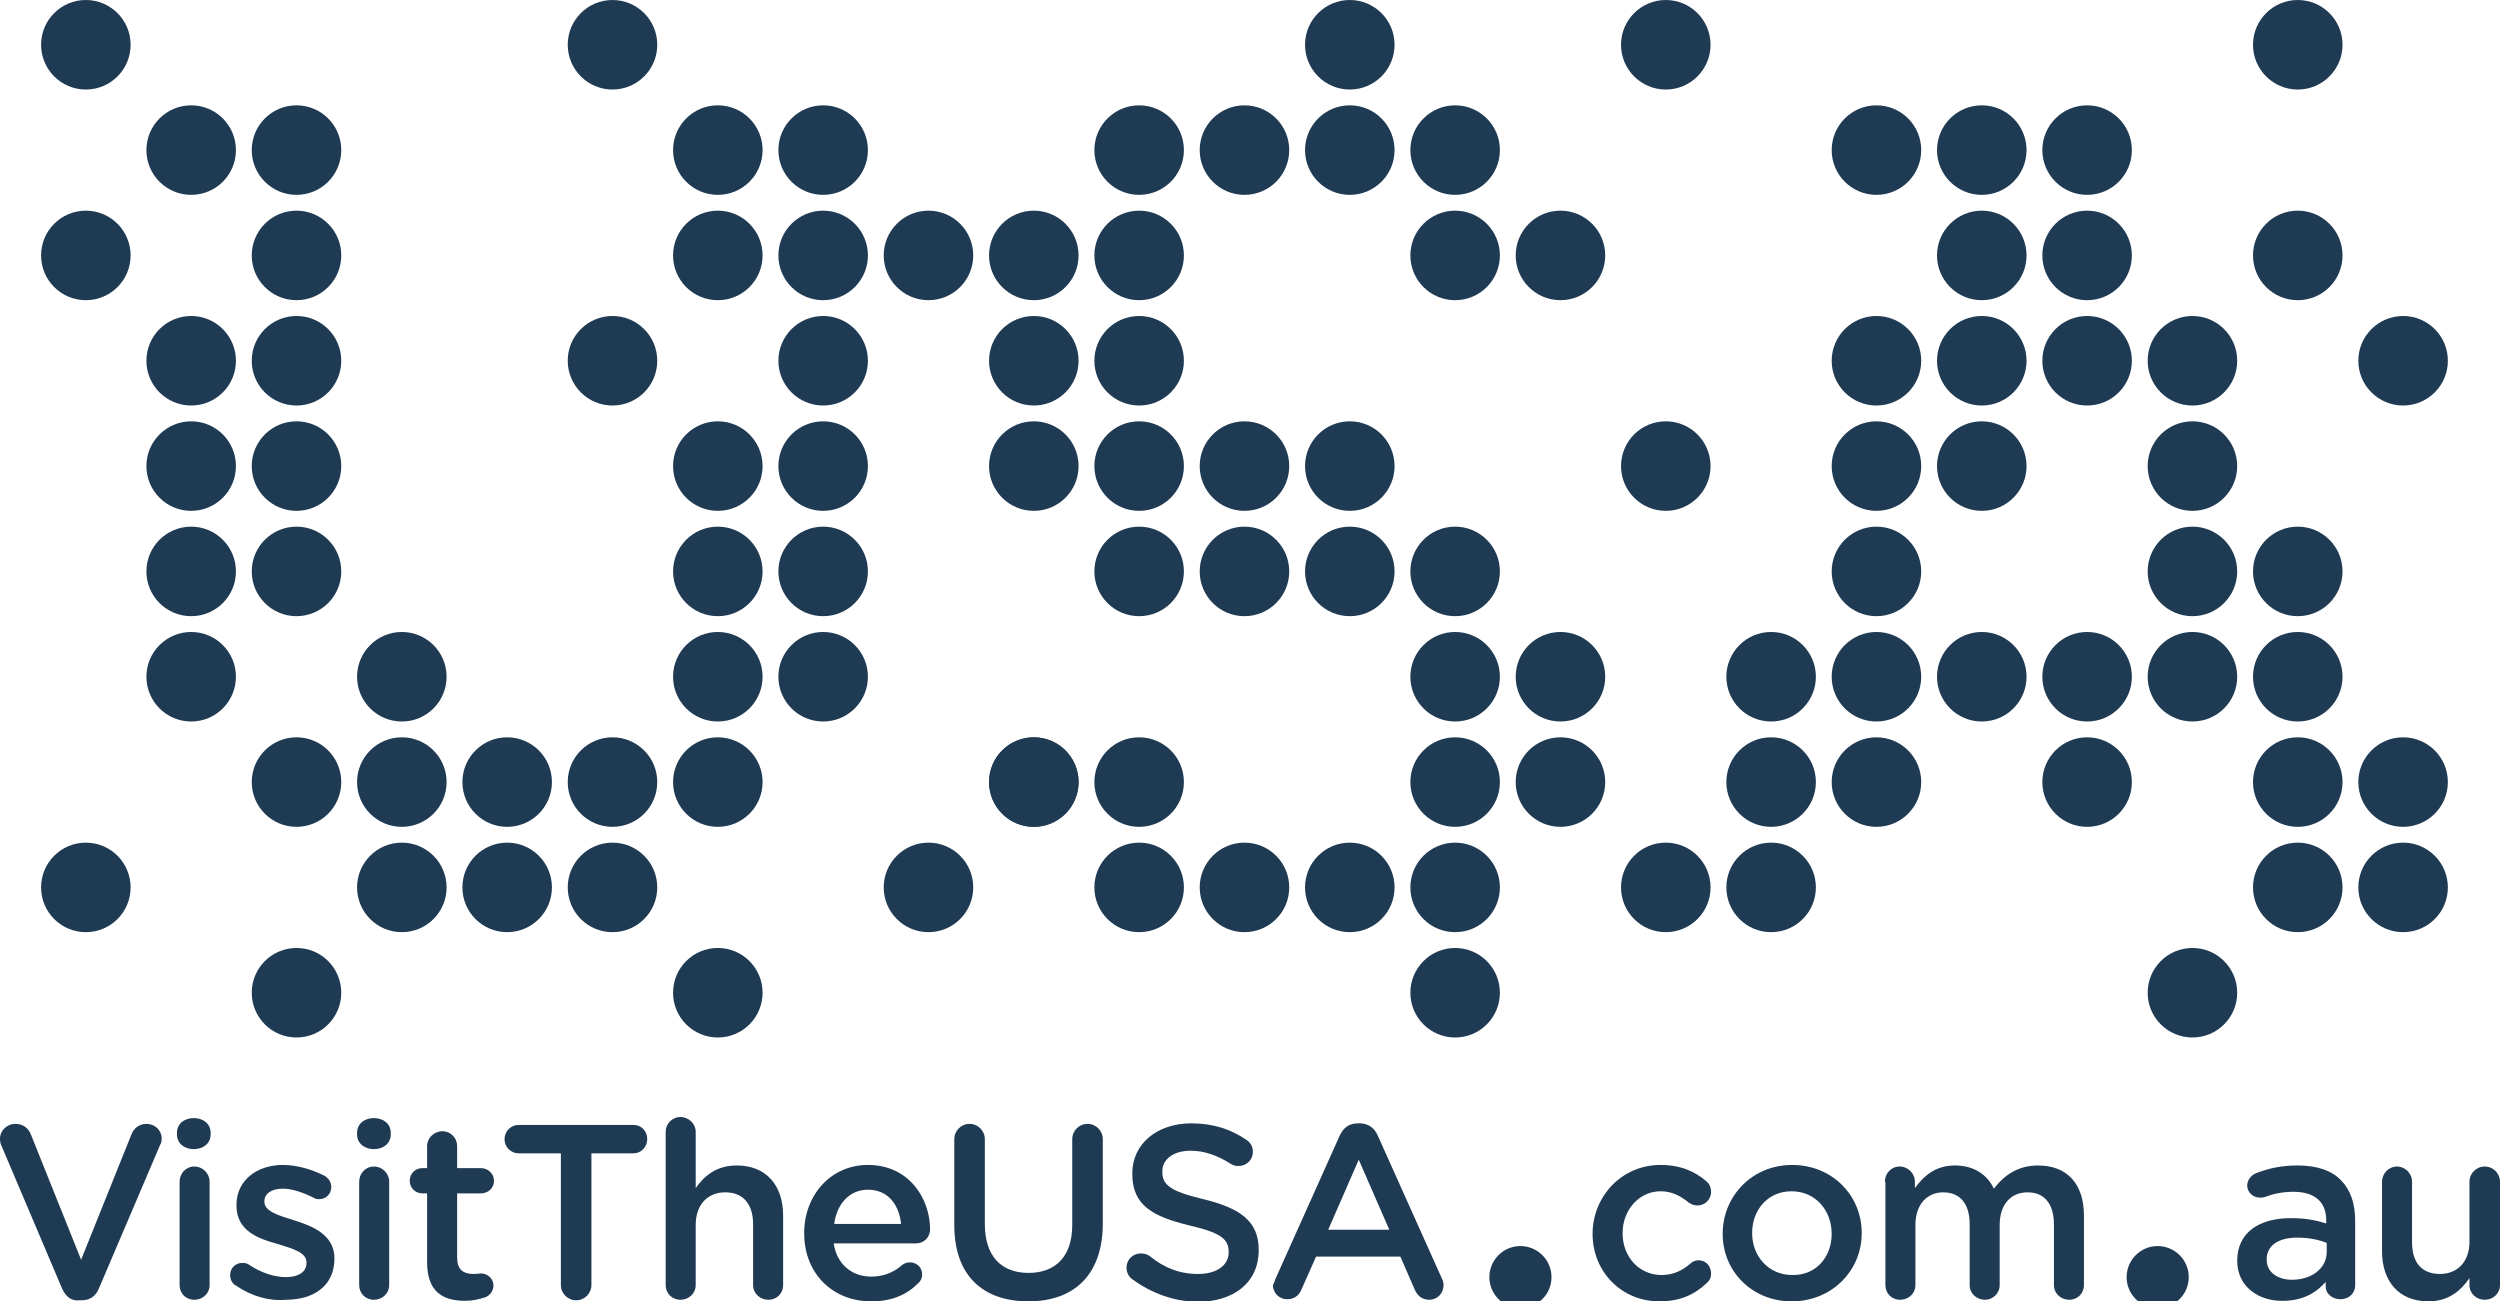 <?xml version="1.0" encoding="utf-8"?>
<!-- Generator: Adobe Illustrator 19.0.0, SVG Export Plug-In . SVG Version: 6.00 Build 0)  -->
<svg version="1.1" id="p2" xmlns="http://www.w3.org/2000/svg" xmlns:xlink="http://www.w3.org/1999/xlink" x="0px" y="0px"
	 viewBox="-68 273.9 474.7 247.1" style="enable-background:new -68 273.9 474.7 247.1;" xml:space="preserve">
<style type="text/css">
	.st0{fill:#1F3A53;}
	.st1{fill:none;}
</style>
<g>
	<circle class="st0" cx="-31.7" cy="342.4" r="8.5"/>
	<circle class="st0" cx="68.3" cy="322.4" r="8.5"/>
	<circle class="st0" cx="148.3" cy="342.4" r="8.5"/>
	<circle class="st0" cx="108.3" cy="322.4" r="8.5"/>
	<circle class="st0" cx="148.3" cy="382.4" r="8.5"/>
	<circle class="st0" cx="208.3" cy="402.4" r="8.5"/>
	<circle class="st0" cx="268.3" cy="422.4" r="8.5"/>
	<circle class="st0" cx="88.3" cy="342.4" r="8.5"/>
	<circle class="st0" cx="88.3" cy="382.4" r="8.5"/>
	<circle class="st0" cx="-11.7" cy="362.4" r="8.5"/>
	<circle class="st0" cx="8.3" cy="422.4" r="8.5"/>
	<circle class="st0" cx="-31.7" cy="402.4" r="8.5"/>
	<circle class="st0" cx="68.3" cy="402.4" r="8.5"/>
	<circle class="st0" cx="348.3" cy="462.4" r="8.5"/>
	<circle class="st0" cx="-11.7" cy="462.4" r="8.5"/>
	<circle class="st0" cx="188.3" cy="382.4" r="8.5"/>
	<circle class="st0" cx="208.3" cy="302.4" r="8.5"/>
	<circle class="st0" cx="168.3" cy="442.4" r="8.5"/>
	<circle class="st0" cx="288.3" cy="382.4" r="8.5"/>
	<circle class="st0" cx="308.3" cy="322.4" r="8.5"/>
	<circle class="st0" cx="348.3" cy="362.4" r="8.5"/>
	<circle class="st0" cx="328.3" cy="422.4" r="8.5"/>
	<circle class="st0" cx="-11.7" cy="302.4" r="8.5"/>
	<circle class="st0" cx="48.3" cy="282.4" r="8.5"/>
</g>
<g>
	<circle class="st0" cx="-31.7" cy="362.4" r="8.5"/>
	<circle class="st0" cx="68.3" cy="362.4" r="8.5"/>
	<circle class="st0" cx="68.3" cy="382.4" r="8.5"/>
	<circle class="st0" cx="128.3" cy="342.4" r="8.5"/>
	<circle class="st0" cx="188.3" cy="282.4" r="8.5"/>
	<circle class="st0" cx="208.3" cy="382.4" r="8.5"/>
	<circle class="st0" cx="208.3" cy="442.4" r="8.5"/>
	<circle class="st0" cx="388.3" cy="442.4" r="8.5"/>
	<circle class="st0" cx="368.3" cy="422.4" r="8.5"/>
	<circle class="st0" cx="8.3" cy="402.4" r="8.5"/>
	<circle class="st0" cx="148.3" cy="442.4" r="8.5"/>
	<circle class="st0" cx="68.3" cy="462.4" r="8.5"/>
	<circle class="st0" cx="368.3" cy="322.4" r="8.5"/>
	<circle class="st0" cx="308.3" cy="362.4" r="8.5"/>
	<circle class="st0" cx="208.3" cy="322.4" r="8.5"/>
	<circle class="st0" cx="168.3" cy="362.4" r="8.5"/>
	<circle class="st0" cx="148.3" cy="302.4" r="8.5"/>
	<circle class="st0" cx="288.3" cy="402.4" r="8.5"/>
	<circle class="st0" cx="328.3" cy="402.4" r="8.5"/>
	<circle class="st0" cx="288.3" cy="342.4" r="8.5"/>
	<circle class="st0" cx="308.3" cy="302.4" r="8.5"/>
	<circle class="st0" cx="328.3" cy="322.4" r="8.5"/>
	<circle class="st0" cx="328.3" cy="342.4" r="8.5"/>
	<circle class="st0" cx="348.3" cy="382.4" r="8.5"/>
	<circle class="st0" cx="-31.7" cy="302.4" r="8.5"/>
	<circle class="st0" cx="8.3" cy="442.4" r="8.5"/>
	<circle class="st0" cx="48.3" cy="422.4" r="8.5"/>
</g>
<g>
	<circle class="st0" cx="-51.7" cy="322.4" r="8.5"/>
	<circle class="st0" cx="-31.7" cy="382.4" r="8.5"/>
	<circle class="st0" cx="48.3" cy="342.4" r="8.5"/>
	<circle class="st0" cx="128.3" cy="362.4" r="8.5"/>
	<circle class="st0" cx="128.3" cy="322.4" r="8.5"/>
	<circle class="st0" cx="148.3" cy="362.4" r="8.5"/>
	<circle class="st0" cx="208.3" cy="422.4" r="8.5"/>
	<circle class="st0" cx="148.3" cy="322.4" r="8.5"/>
	<circle class="st0" cx="308.3" cy="342.4" r="8.5"/>
	<circle class="st0" cx="268.3" cy="402.4" r="8.5"/>
	<circle class="st0" cx="268.3" cy="442.4" r="8.5"/>
	<circle class="st0" cx="388.3" cy="422.4" r="8.5"/>
	<circle class="st0" cx="368.3" cy="402.4" r="8.5"/>
	<circle class="st0" cx="368.3" cy="382.4" r="8.5"/>
	<circle class="st0" cx="388.3" cy="342.4" r="8.5"/>
	<circle class="st0" cx="368.3" cy="442.4" r="8.5"/>
	<circle class="st0" cx="88.3" cy="362.4" r="8.5"/>
	<circle class="st0" cx="88.3" cy="322.4" r="8.5"/>
	<circle class="st0" cx="-11.7" cy="342.4" r="8.5"/>
	<circle class="st0" cx="-11.7" cy="322.4" r="8.5"/>
	<circle class="st0" cx="-11.7" cy="382.4" r="8.5"/>
	<circle class="st0" cx="-11.7" cy="422.4" r="8.5"/>
	<circle class="st0" cx="88.3" cy="402.4" r="8.5"/>
	<circle class="st0" cx="128.3" cy="422.4" r="8.5"/>
	<circle class="st0" cx="188.3" cy="442.4" r="8.5"/>
	<circle class="st0" cx="208.3" cy="462.4" r="8.5"/>
	<circle class="st0" cx="148.3" cy="422.4" r="8.5"/>
	<circle class="st0" cx="128.3" cy="422.4" r="8.5"/>
	<circle class="st0" cx="108.3" cy="442.4" r="8.5"/>
	<circle class="st0" cx="188.3" cy="362.4" r="8.5"/>
	<circle class="st0" cx="228.3" cy="402.4" r="8.5"/>
	<circle class="st0" cx="228.3" cy="422.4" r="8.5"/>
	<circle class="st0" cx="228.3" cy="322.4" r="8.5"/>
	<circle class="st0" cx="248.3" cy="282.4" r="8.5"/>
	<circle class="st0" cx="188.3" cy="302.4" r="8.5"/>
	<circle class="st0" cx="168.3" cy="382.4" r="8.5"/>
	<circle class="st0" cx="168.3" cy="302.4" r="8.5"/>
	<circle class="st0" cx="308.3" cy="402.4" r="8.5"/>
	<circle class="st0" cx="348.3" cy="402.4" r="8.5"/>
	<circle class="st0" cx="248.3" cy="362.4" r="8.5"/>
	<circle class="st0" cx="288.3" cy="362.4" r="8.5"/>
	<circle class="st0" cx="328.3" cy="302.4" r="8.5"/>
	<circle class="st0" cx="288.3" cy="302.4" r="8.5"/>
	<circle class="st0" cx="348.3" cy="342.4" r="8.5"/>
	<circle class="st0" cx="288.3" cy="422.4" r="8.5"/>
	<circle class="st0" cx="248.3" cy="442.4" r="8.5"/>
	<circle class="st0" cx="88.3" cy="302.4" r="8.5"/>
	<circle class="st0" cx="68.3" cy="302.4" r="8.5"/>
	<circle class="st0" cx="-51.7" cy="282.4" r="8.5"/>
	<circle class="st0" cx="368.3" cy="282.4" r="8.5"/>
	<circle class="st0" cx="68.3" cy="422.4" r="8.5"/>
	<circle class="st0" cx="-51.7" cy="442.4" r="8.5"/>
	<circle class="st0" cx="48.3" cy="442.4" r="8.5"/>
	<circle class="st0" cx="28.3" cy="422.4" r="8.5"/>
	<circle class="st0" cx="28.3" cy="442.4" r="8.5"/>
</g>
<rect x="-158.5" y="175.7" class="st1" width="653.4" height="451.3"/>
<g>
	<path class="st0" d="M225.8,516.5c0,2.8-2.3,5.1-5.1,5.1c-2.8,0-5.1-2.3-5.1-5.1s2.3-5.1,5.1-5.1
		C223.5,511.3,225.8,513.6,225.8,516.5"/>
	<path class="st0" d="M220.7,522.3c-3.2,0-5.9-2.6-5.9-5.9c0-3.2,2.6-5.9,5.9-5.9c3.2,0,5.9,2.6,5.9,5.9
		C226.6,519.7,223.9,522.3,220.7,522.3z M220.7,512.1c-2.4,0-4.4,2-4.4,4.4c0,2.4,2,4.4,4.4,4.4s4.4-2,4.4-4.4
		C225.1,514,223.1,512.1,220.7,512.1z"/>
</g>
<g>
	<path class="st0" d="M346.8,516.5c0,2.8-2.3,5.1-5.1,5.1c-2.8,0-5.1-2.3-5.1-5.1s2.3-5.1,5.1-5.1
		C344.5,511.3,346.8,513.6,346.8,516.5"/>
	<path class="st0" d="M341.7,522.3c-3.2,0-5.9-2.6-5.9-5.9c0-3.2,2.6-5.9,5.9-5.9c3.2,0,5.9,2.6,5.9,5.9
		C347.6,519.7,344.9,522.3,341.7,522.3z M341.7,512.1c-2.4,0-4.4,2-4.4,4.4c0,2.4,2,4.4,4.4,4.4s4.4-2,4.4-4.4
		C346.1,514,344.1,512.1,341.7,512.1z"/>
</g>
<g>
	<path class="st0" d="M-56.2,518.6l-11.5-27.1c-0.2-0.4-0.3-0.8-0.3-1.4c0-1.5,1.3-2.8,2.9-2.8c1.5,0,2.5,0.8,3,2.1l9.5,23.7
		l9.6-23.9c0.4-1,1.4-1.9,2.8-1.9c1.6,0,2.9,1.2,2.9,2.8c0,0.4-0.1,0.9-0.3,1.2l-11.6,27.2c-0.6,1.5-1.7,2.3-3.3,2.3h-0.3
		C-54.5,521-55.5,520.1-56.2,518.6z"/>
	<path class="st0" d="M-34.4,489c0-1.7,1.4-2.8,3.2-2.8s3.2,1.1,3.2,2.8v0.3c0,1.7-1.4,2.8-3.2,2.8s-3.2-1.1-3.2-2.8V489z
		 M-33.9,498.3c0-1.6,1.2-2.9,2.8-2.9s2.9,1.3,2.9,2.9v19.6c0,1.6-1.3,2.8-2.9,2.8c-1.6,0-2.8-1.2-2.8-2.8V498.3z"/>
	<path class="st0" d="M-23.2,518c-0.6-0.3-1.1-1-1.1-2c0-1.3,1-2.3,2.3-2.3c0.5,0,0.9,0.1,1.2,0.3c2.4,1.6,4.9,2.4,7.1,2.4
		c2.4,0,3.9-1,3.9-2.7v-0.1c0-1.9-2.6-2.6-5.5-3.5c-3.7-1-7.8-2.5-7.8-7.3v-0.1c0-4.7,3.9-7.6,8.8-7.6c2.6,0,5.4,0.8,7.8,2
		c0.8,0.4,1.4,1.2,1.4,2.2c0,1.3-1,2.3-2.3,2.3c-0.5,0-0.8-0.1-1.1-0.3c-2-1-4.1-1.7-5.8-1.7c-2.2,0-3.5,1-3.5,2.4v0.1
		c0,1.8,2.7,2.6,5.6,3.5c3.6,1.1,7.7,2.8,7.7,7.2v0.1c0,5.2-4,7.8-9.2,7.8C-16.9,521-20.3,520-23.2,518z"/>
	<path class="st0" d="M-0.2,489c0-1.7,1.4-2.8,3.2-2.8c1.8,0,3.2,1.1,3.2,2.8v0.3c0,1.7-1.4,2.8-3.2,2.8c-1.8,0-3.2-1.1-3.2-2.8V489
		z M0.2,498.3c0-1.6,1.2-2.9,2.8-2.9c1.6,0,2.9,1.3,2.9,2.9v19.6c0,1.6-1.3,2.8-2.9,2.8s-2.8-1.2-2.8-2.8V498.3z"/>
	<path class="st0" d="M13.1,513.6v-13.1h-0.9c-1.4,0-2.4-1.1-2.4-2.4c0-1.4,1.1-2.4,2.4-2.4h0.9v-4.2c0-1.5,1.3-2.8,2.9-2.8
		s2.8,1.3,2.8,2.8v4.2h4.5c1.4,0,2.5,1.1,2.5,2.4c0,1.4-1.1,2.4-2.5,2.4h-4.5v12.2c0,2.2,1.1,3.1,3.1,3.1c0.7,0,1.2-0.1,1.4-0.1
		c1.3,0,2.4,1,2.4,2.3c0,1-0.7,1.9-1.5,2.2c-1.2,0.4-2.4,0.7-3.9,0.7C16,520.9,13.1,519.1,13.1,513.6z"/>
	<path class="st0" d="M38.5,492.9h-8c-1.5,0-2.7-1.2-2.7-2.7s1.2-2.7,2.7-2.7h21.8c1.5,0,2.6,1.2,2.6,2.7s-1.2,2.7-2.6,2.7h-8v25
		c0,1.6-1.3,2.9-2.9,2.9s-2.9-1.3-2.9-2.9V492.9z"/>
	<path class="st0" d="M58.4,488.8c0-1.5,1.2-2.8,2.8-2.8c1.6,0,2.9,1.3,2.9,2.8v10.7c1.6-2.3,3.9-4.3,7.8-4.3c5.6,0,8.8,3.8,8.8,9.5
		v13.2c0,1.6-1.2,2.8-2.8,2.8s-2.9-1.2-2.9-2.8v-11.5c0-3.9-1.9-6.1-5.3-6.1c-3.3,0-5.6,2.3-5.6,6.2v11.4c0,1.6-1.3,2.8-2.9,2.8
		c-1.6,0-2.8-1.2-2.8-2.8C58.4,517.9,58.4,488.8,58.4,488.8z"/>
	<path class="st0" d="M97.4,521c-7.2,0-12.7-5.2-12.7-12.9V508c0-7.1,5-12.9,12.1-12.9c7.9,0,11.8,6.5,11.8,12.2
		c0,1.6-1.2,2.7-2.7,2.7H90.3c0.6,4,3.5,6.3,7.1,6.3c2.4,0,4.3-0.8,5.9-2.2c0.4-0.3,0.8-0.5,1.5-0.5c1.3,0,2.3,1,2.3,2.3
		c0,0.7-0.3,1.3-0.8,1.7C104.1,519.8,101.3,521,97.4,521z M103.1,506.3c-0.4-3.7-2.5-6.5-6.3-6.5c-3.5,0-5.9,2.7-6.4,6.5H103.1z"/>
	<path class="st0" d="M113.2,506.5v-16.3c0-1.6,1.3-2.9,2.9-2.9c1.6,0,2.9,1.3,2.9,2.9v16.1c0,6.1,3.1,9.3,8.3,9.3
		c5.1,0,8.3-3.1,8.3-9.1v-16.3c0-1.6,1.3-2.9,2.9-2.9c1.6,0,2.9,1.3,2.9,2.9v16c0,9.8-5.5,14.8-14.1,14.8
		C118.6,521,113.2,516.1,113.2,506.5z"/>
	<path class="st0" d="M147,516.8c-0.7-0.5-1.1-1.3-1.1-2.2c0-1.5,1.2-2.7,2.7-2.7c0.8,0,1.3,0.2,1.7,0.5c2.7,2.2,5.6,3.4,9.2,3.4
		c3.6,0,5.8-1.7,5.8-4.1v-0.1c0-2.3-1.3-3.6-7.4-5c-7-1.7-10.9-3.8-10.9-9.8v-0.1c0-5.6,4.7-9.5,11.2-9.5c4.1,0,7.5,1.1,10.4,3.1
		c0.7,0.4,1.3,1.2,1.3,2.3c0,1.5-1.2,2.7-2.7,2.7c-0.6,0-1-0.1-1.5-0.4c-2.5-1.6-5-2.5-7.6-2.5c-3.4,0-5.4,1.7-5.4,3.9v0.1
		c0,2.5,1.5,3.7,7.8,5.2c7,1.7,10.5,4.2,10.5,9.6v0.1c0,6.2-4.8,9.8-11.7,9.8C154.9,521,150.7,519.5,147,516.8z"/>
	<path class="st0" d="M174.2,516.7l12.2-27.2c0.7-1.5,1.8-2.3,3.5-2.3h0.3c1.6,0,2.8,0.9,3.4,2.3l12.2,27.2c0.2,0.4,0.3,0.8,0.3,1.2
		c0,1.6-1.2,2.8-2.7,2.8c-1.4,0-2.3-0.8-2.8-2l-2.7-6.2h-16l-2.8,6.3c-0.5,1.2-1.5,1.8-2.7,1.8c-1.5,0-2.7-1.2-2.7-2.7
		C173.9,517.6,174,517.2,174.2,516.7z M195.8,507.4l-5.8-13.3l-5.8,13.3H195.8z"/>
	<path class="st0" d="M234.4,508.2L234.4,508.2c0-7.1,5.5-13.1,12.9-13.1c3.9,0,6.6,1.3,8.7,3.1c0.4,0.3,0.9,1,0.9,2
		c0,1.5-1.2,2.6-2.6,2.6c-0.7,0-1.3-0.3-1.7-0.6c-1.5-1.2-3.1-2.1-5.3-2.1c-4.1,0-7.2,3.6-7.2,7.9v0.1c0,4.4,3.1,7.9,7.4,7.9
		c2.3,0,4-0.9,5.5-2.2c0.3-0.3,0.9-0.6,1.5-0.6c1.4,0,2.4,1.1,2.4,2.5c0,0.8-0.3,1.4-0.8,1.8c-2.2,2.1-4.9,3.5-9,3.5
		C239.8,521,234.4,515.3,234.4,508.2z"/>
	<path class="st0" d="M259.1,508.2L259.1,508.2c0-7.2,5.6-13.1,13.2-13.1s13.2,5.8,13.2,12.9v0.1c0,7-5.6,12.9-13.3,12.9
		C264.7,521,259.1,515.3,259.1,508.2z M279.8,508.2L279.8,508.2c0-4.5-3.1-8.1-7.6-8.1c-4.6,0-7.5,3.6-7.5,7.9v0.1
		c0,4.3,3.1,7.9,7.6,7.9C276.9,516.1,279.8,512.5,279.8,508.2z"/>
	<path class="st0" d="M289.9,498.3c0-1.6,1.2-2.9,2.8-2.9c1.6,0,2.9,1.3,2.9,2.9v1.2c1.6-2.2,3.8-4.3,7.6-4.3c3.6,0,6.1,1.7,7.4,4.4
		c2-2.6,4.6-4.4,8.4-4.4c5.4,0,8.7,3.4,8.7,9.5v13.2c0,1.6-1.2,2.8-2.8,2.8c-1.6,0-2.9-1.2-2.9-2.8v-11.5c0-3.9-1.8-6.1-5-6.1
		c-3.1,0-5.3,2.2-5.3,6.2v11.4c0,1.6-1.3,2.8-2.8,2.8c-1.6,0-2.9-1.2-2.9-2.8v-11.6c0-3.9-1.9-6-5-6s-5.3,2.3-5.3,6.2v11.4
		c0,1.6-1.3,2.8-2.9,2.8s-2.8-1.2-2.8-2.8v-19.6H289.9z"/>
	<path class="st0" d="M356.8,513.3L356.8,513.3c0-5.4,4.2-8.1,10.2-8.1c2.8,0,4.7,0.4,6.7,1v-0.6c0-3.5-2.2-5.4-6.2-5.4
		c-2.2,0-3.9,0.4-5.5,1c-0.3,0.1-0.6,0.1-0.9,0.1c-1.3,0-2.4-1-2.4-2.3c0-1,0.7-1.9,1.6-2.3c2.3-0.9,4.7-1.5,8-1.5
		c3.7,0,6.5,1,8.2,2.8c1.8,1.8,2.7,4.4,2.7,7.7v12.2c0,1.6-1.2,2.7-2.8,2.7c-1.6,0-2.8-1.1-2.8-2.4v-0.9c-1.7,2-4.3,3.6-8.1,3.6
		C361,521,356.8,518.3,356.8,513.3z M373.8,511.6v-1.7c-1.5-0.6-3.4-1-5.6-1c-3.7,0-5.8,1.6-5.8,4.1v0.1c0,2.4,2.1,3.8,4.8,3.8
		C371,516.9,373.8,514.7,373.8,511.6z"/>
	<path class="st0" d="M406.7,517.9c0,1.6-1.3,2.8-2.9,2.8s-2.9-1.2-2.9-2.8v-1.3c-1.6,2.3-3.9,4.4-7.8,4.4c-5.6,0-8.8-3.8-8.8-9.5
		v-13.2c0-1.6,1.3-2.9,2.8-2.9c1.6,0,2.9,1.3,2.9,2.9v11.5c0,3.9,1.9,6,5.3,6c3.3,0,5.6-2.3,5.6-6.1v-11.4c0-1.6,1.3-2.9,2.9-2.9
		s2.9,1.3,2.9,2.9V517.9z"/>
</g>
</svg>
